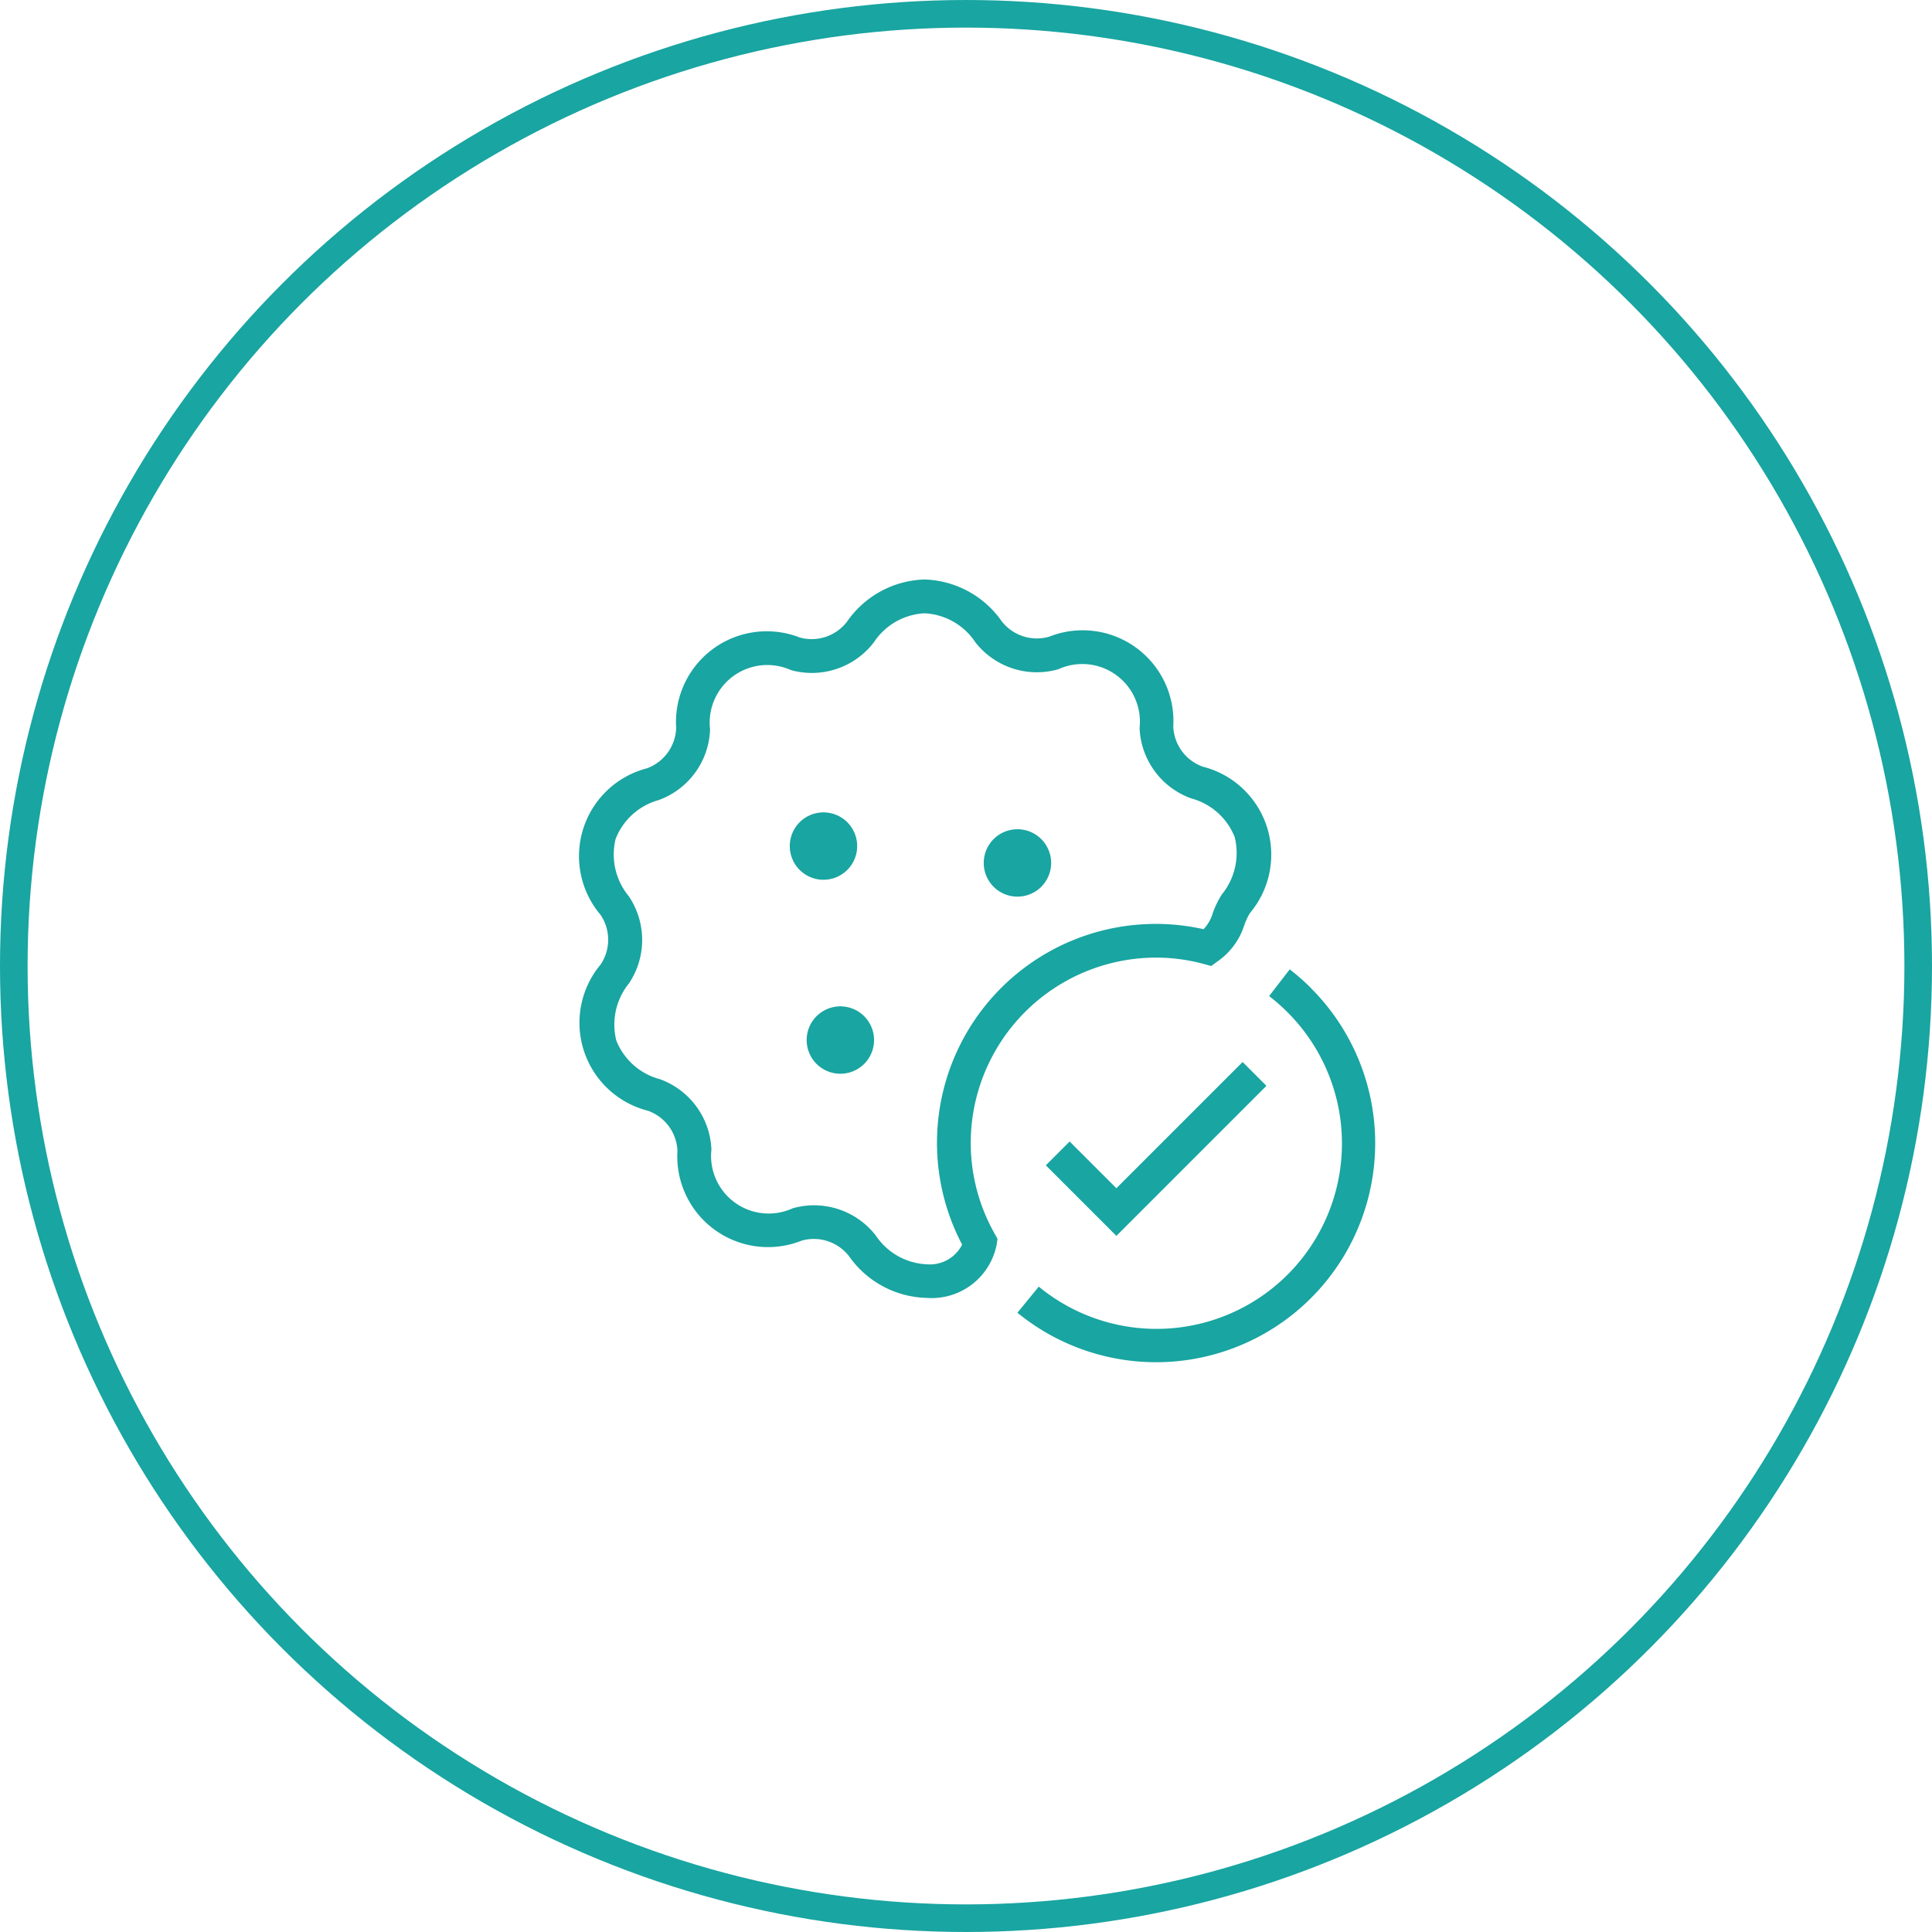 <svg id="Сгруппировать_1103" data-name="Сгруппировать 1103" xmlns="http://www.w3.org/2000/svg" width="70" height="70" viewBox="0 0 70 70">
  <g id="Эллипс_120" data-name="Эллипс 120" fill="none" stroke="#19a5a1" stroke-width="1">
    <circle cx="35" cy="35" r="35" stroke="none"/>
    <circle cx="35" cy="35" r="34.5" fill="none"/>
  </g>
  <g id="Сгруппировать_13494" data-name="Сгруппировать 13494" transform="translate(-275.123 -389.535)">
    <path id="Контур_11027" data-name="Контур 11027" d="M310.294,430.948a6.724,6.724,0,0,1,6.717-6.717,6.608,6.608,0,0,1,1.716.228l.281.076.236-.172a2.531,2.531,0,0,0,.962-1.306,2.123,2.123,0,0,1,.209-.445,3.288,3.288,0,0,0-1.715-5.3,1.611,1.611,0,0,1-1.067-1.455,3.289,3.289,0,0,0-4.5-3.252,1.612,1.612,0,0,1-1.714-.558,3.542,3.542,0,0,0-2.8-1.516h-.01a3.54,3.54,0,0,0-2.8,1.532,1.612,1.612,0,0,1-1.711.569,3.289,3.289,0,0,0-4.476,3.279,1.612,1.612,0,0,1-1.059,1.461,3.288,3.288,0,0,0-1.682,5.308,1.612,1.612,0,0,1,.005,1.8,3.288,3.288,0,0,0,1.715,5.3,1.612,1.612,0,0,1,1.067,1.454,3.288,3.288,0,0,0,4.5,3.252,1.615,1.615,0,0,1,1.714.559,3.541,3.541,0,0,0,2.8,1.515h.01a2.4,2.4,0,0,0,2.543-1.936l.029-.205-.1-.18A6.7,6.7,0,0,1,310.294,430.948Zm-1.6,4.394h-.006a2.343,2.343,0,0,1-1.837-1.047,2.83,2.83,0,0,0-3.008-.981,2.087,2.087,0,0,1-2.944-2.127,2.829,2.829,0,0,0-1.873-2.553,2.34,2.34,0,0,1-1.575-1.406,2.371,2.371,0,0,1,.462-2.065A2.829,2.829,0,0,0,297.9,422a2.372,2.372,0,0,1-.474-2.062,2.343,2.343,0,0,1,1.566-1.416,2.828,2.828,0,0,0,1.858-2.563,2.087,2.087,0,0,1,2.93-2.145,2.832,2.832,0,0,0,3-1,2.34,2.34,0,0,1,1.837-1.058h.006a2.343,2.343,0,0,1,1.837,1.047,2.824,2.824,0,0,0,3.008.98,2.088,2.088,0,0,1,2.944,2.127,2.828,2.828,0,0,0,1.873,2.553,2.343,2.343,0,0,1,1.575,1.406,2.373,2.373,0,0,1-.462,2.066,3.226,3.226,0,0,0-.334.685,1.431,1.431,0,0,1-.334.582,7.837,7.837,0,0,0-1.721-.192,7.93,7.93,0,0,0-7.026,11.621A1.312,1.312,0,0,1,308.69,435.342Z" transform="translate(0 0)" fill="#19a5a1"/>
    <path id="Контур_11028" data-name="Контур 11028" d="M321.328,427.789a1.221,1.221,0,1,0-1.225-1.218A1.221,1.221,0,0,0,321.328,427.789Z" transform="translate(-9.337 -5.767)" fill="#19a5a1"/>
    <path id="Контур_11029" data-name="Контур 11029" d="M310.812,435.857a1.221,1.221,0,1,0,1.225,1.218A1.222,1.222,0,0,0,310.812,435.857Z" transform="translate(-5.245 -9.86)" fill="#19a5a1"/>
    <path id="Контур_11030" data-name="Контур 11030" d="M311.036,425.564a1.221,1.221,0,1,0-1.218,1.225A1.221,1.221,0,0,0,311.036,425.564Z" transform="translate(-4.856 -5.378)" fill="#19a5a1"/>
    <path id="Контур_11031" data-name="Контур 11031" d="M332.741,434.34a7.993,7.993,0,0,0-.771-.678l-.746.967a6.884,6.884,0,0,1,.653.574,6.717,6.717,0,0,1-9,9.954l-.773.946a7.938,7.938,0,0,0,10.633-11.763Z" transform="translate(-10.118 -9.005)" fill="#19a5a1"/>
    <path id="Контур_11032" data-name="Контур 11032" d="M331.779,440.022l-.863-.864-4.574,4.574-1.693-1.693-.863.863,2.557,2.557Z" transform="translate(-10.771 -11.145)" fill="#19a5a1"/>
  </g>
</svg>
